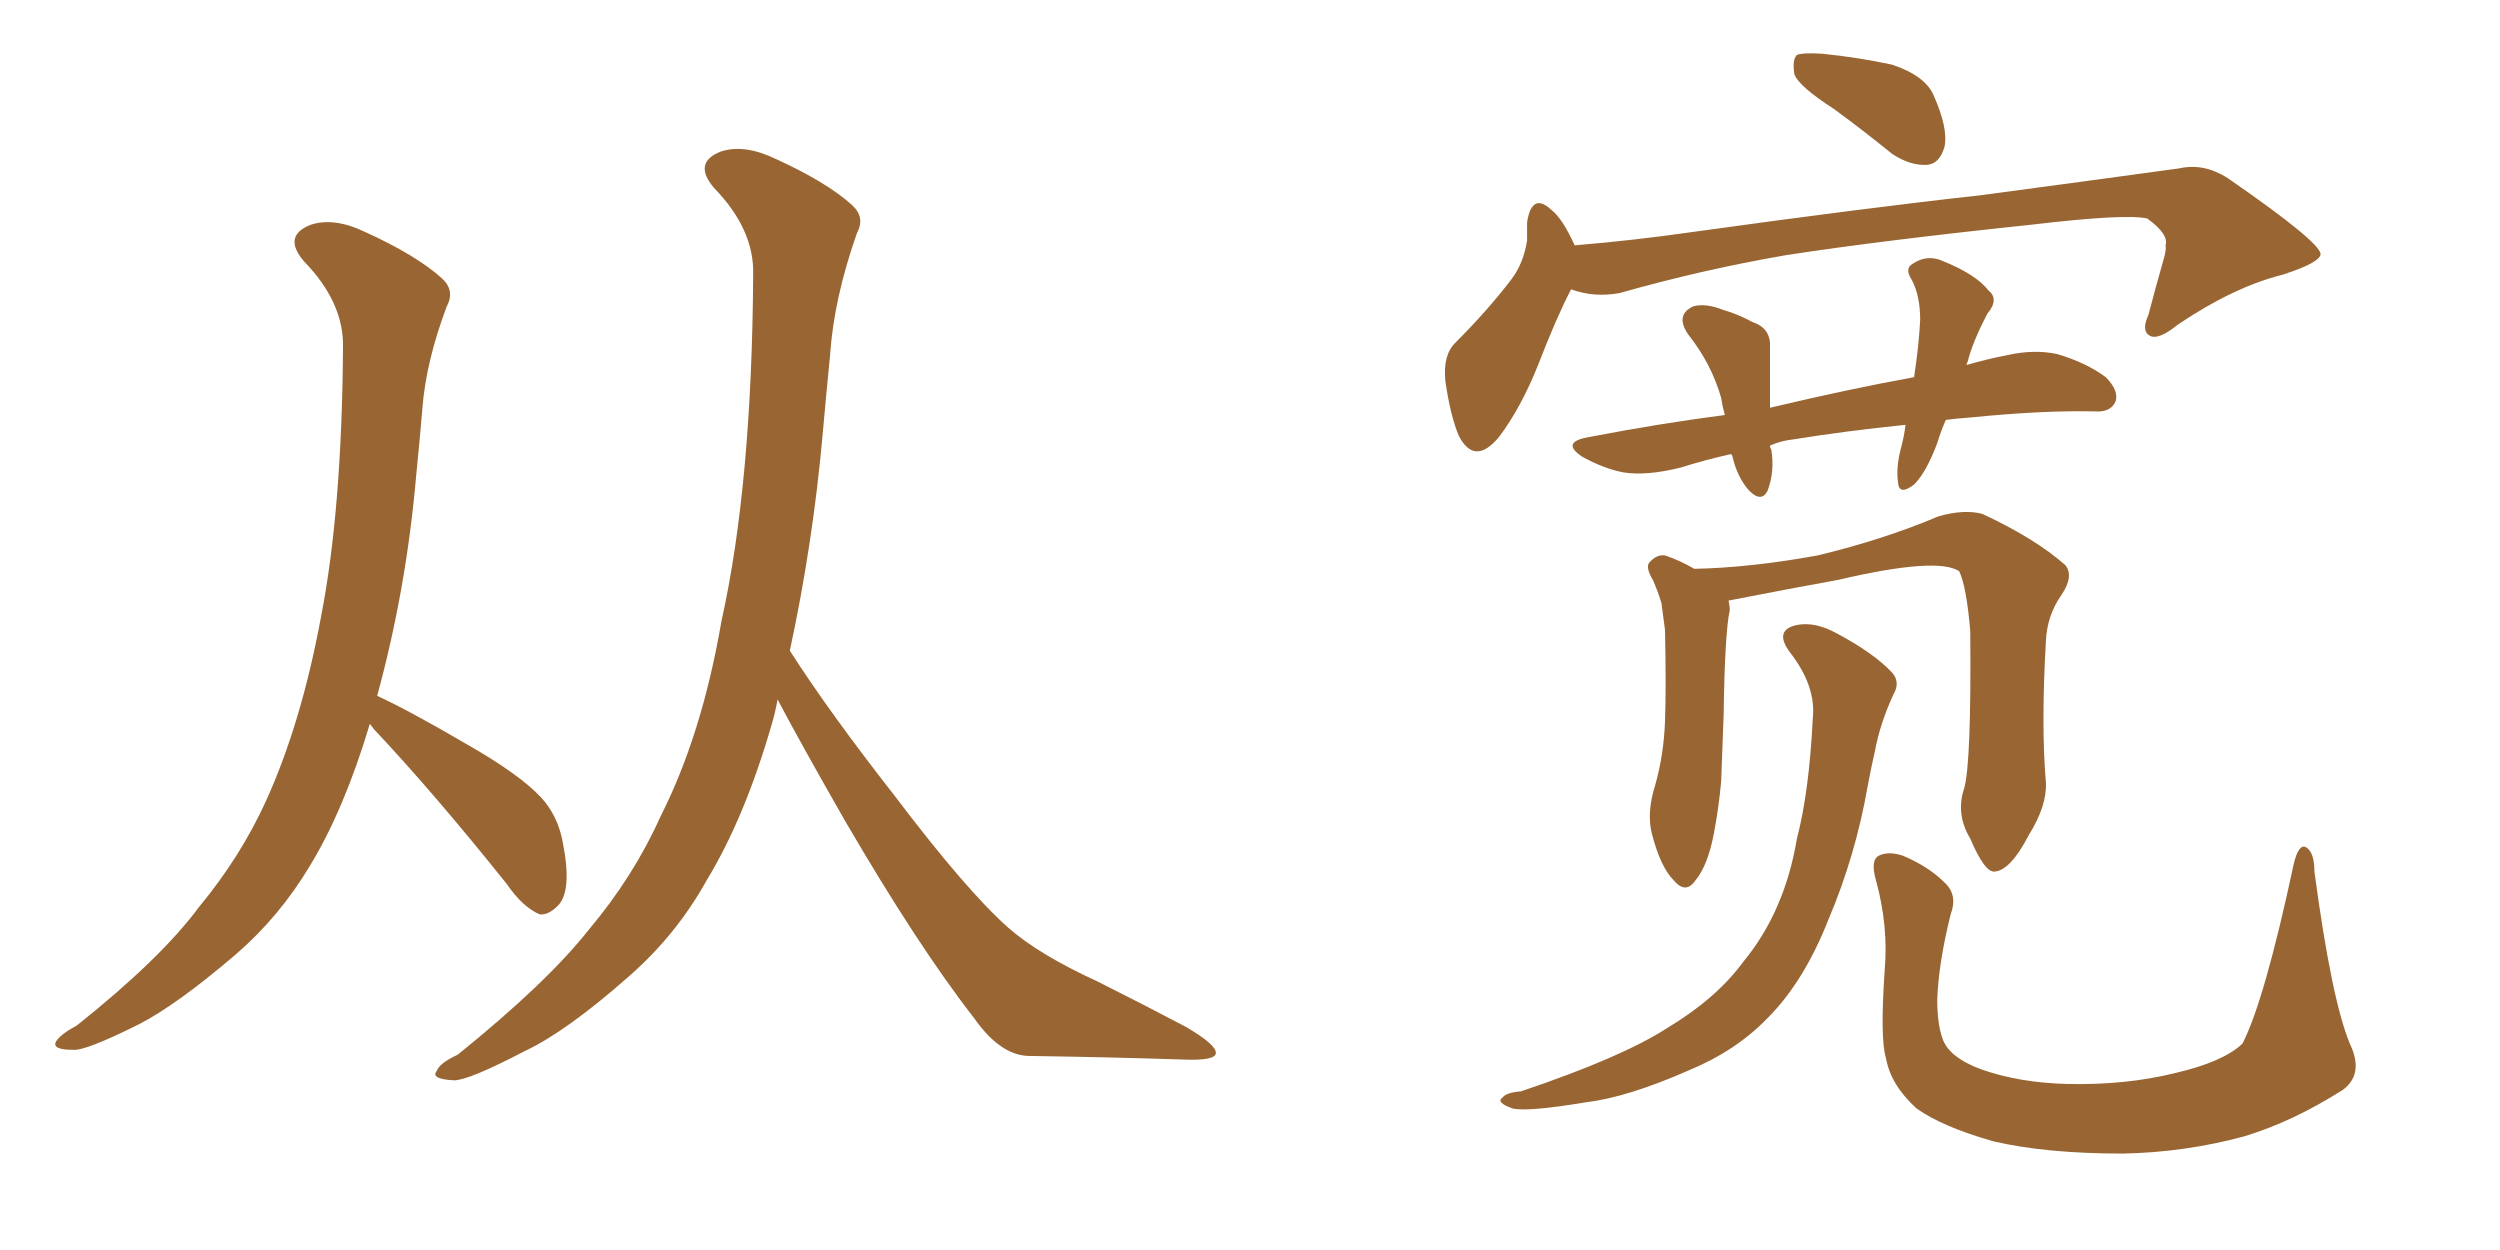 <svg xmlns="http://www.w3.org/2000/svg" xmlns:xlink="http://www.w3.org/1999/xlink" width="300" height="150"><path fill="#996633" padding="10" d="M44.38 86.87L44.38 86.87Q41.31 97.12 37.21 103.86L37.21 103.86Q33.54 110.01 28.27 114.55L28.27 114.55Q21.24 120.56 16.70 122.90L16.70 122.90Q10.25 126.12 8.79 125.98L8.79 125.98Q6.15 125.98 6.74 124.95L6.74 124.95Q7.32 124.07 9.23 123.05L9.23 123.05Q19.34 114.99 23.88 108.84L23.88 108.84Q28.86 102.83 31.93 96.09L31.93 96.09Q36.18 86.72 38.53 73.97L38.53 73.97Q41.02 61.23 41.16 41.75L41.16 41.75Q41.31 36.33 36.47 31.35L36.47 31.35Q33.84 28.27 37.35 26.95L37.35 26.95Q40.14 26.07 43.80 27.83L43.80 27.83Q49.95 30.62 53.03 33.40L53.03 33.40Q54.64 34.86 53.61 36.77L53.61 36.77Q51.12 43.36 50.68 49.07L50.68 49.07Q50.39 52.59 49.95 56.98L49.95 56.98Q48.78 70.61 45.26 83.50L45.26 83.50Q49.07 85.25 56.10 89.36L56.10 89.36Q62.26 92.87 64.89 95.65L64.89 95.65Q66.94 97.85 67.53 101.07L67.53 101.07Q68.70 106.93 66.94 108.69L66.94 108.69Q65.77 109.86 64.75 109.72L64.75 109.72Q62.70 108.84 60.79 106.05L60.79 106.05Q52.00 95.07 44.82 87.45L44.82 87.45Q44.53 87.01 44.38 86.87ZM93.31 83.94L93.31 83.94L93.31 83.94Q93.02 85.55 92.58 87.01L92.58 87.01Q89.36 98.14 84.81 105.62L84.81 105.62Q81.15 112.21 75.44 117.19L75.44 117.19Q67.97 123.78 62.99 126.12L62.99 126.12Q56.25 129.64 54.49 129.64L54.49 129.64Q51.56 129.49 52.44 128.47L52.44 128.47Q52.73 127.59 54.93 126.56L54.93 126.56Q65.63 117.92 70.61 111.62L70.61 111.62Q76.03 105.18 79.25 98.00L79.25 98.00Q84.23 88.18 86.57 74.56L86.57 74.56Q90.23 58.15 90.38 32.96L90.38 32.96Q90.53 27.54 85.69 22.56L85.69 22.56Q83.06 19.48 86.57 18.16L86.57 18.16Q89.36 17.29 93.02 19.04L93.02 19.04Q99.17 21.83 102.25 24.61L102.25 24.61Q103.86 26.07 102.83 27.98L102.83 27.98Q100.05 35.89 99.61 42.63L99.61 42.63Q99.17 47.02 98.73 52.00L98.73 52.00Q97.56 65.19 94.78 78.08L94.78 78.08Q99.46 85.40 107.37 95.51L107.37 95.51Q116.02 106.93 121.00 111.33L121.00 111.33Q124.66 114.55 131.69 117.77L131.69 117.77Q137.26 120.56 142.24 123.19L142.24 123.19Q146.04 125.39 145.90 126.42L145.90 126.42Q145.75 127.29 142.09 127.15L142.09 127.15Q133.45 126.86 123.34 126.71L123.34 126.71Q119.97 126.56 116.89 122.17L116.89 122.17Q110.16 113.53 101.37 98.44L101.37 98.44Q96.09 89.21 93.31 83.94ZM220.02 13.04L220.02 13.04Q215.92 10.40 215.33 8.94L215.33 8.94Q215.04 7.18 215.63 6.59L215.63 6.59Q216.36 6.30 218.70 6.45L218.70 6.45Q222.95 6.88 227.05 7.76L227.05 7.76Q231.01 9.08 232.03 11.43L232.03 11.43Q233.79 15.38 233.35 17.58L233.35 17.58Q232.76 19.63 231.30 19.78L231.30 19.78Q229.25 19.92 227.05 18.46L227.05 18.46Q223.24 15.38 220.02 13.04ZM235.69 94.63L235.69 94.63Q236.57 91.70 236.43 75.73L236.43 75.73Q235.99 70.46 235.11 68.55L235.11 68.55L235.11 68.55Q232.47 66.80 220.61 69.58L220.61 69.58Q214.89 70.61 207.42 72.07L207.42 72.07Q207.57 72.66 207.57 73.24L207.57 73.24Q206.98 75.88 206.84 85.69L206.84 85.69Q206.69 89.65 206.54 93.75L206.54 93.75Q206.25 96.97 205.66 100.05L205.66 100.05Q204.93 103.86 203.47 105.62L203.47 105.62Q202.29 107.37 200.83 105.62L200.83 105.62Q199.22 104.00 198.19 99.90L198.19 99.90Q197.61 97.41 198.63 94.19L198.63 94.19Q199.66 90.53 199.80 86.57L199.80 86.57Q199.95 82.62 199.80 75.59L199.80 75.59Q199.51 73.39 199.37 72.36L199.37 72.36Q198.93 70.90 198.34 69.58L198.34 69.58Q197.46 68.12 197.90 67.53L197.90 67.53Q198.78 66.50 199.80 66.65L199.80 66.65Q201.56 67.24 203.32 68.26L203.32 68.26Q210.06 68.12 218.12 66.65L218.12 66.65Q226.03 64.75 232.62 61.96L232.62 61.96Q235.69 61.08 237.89 61.67L237.89 61.67Q244.19 64.60 247.85 67.82L247.85 67.82Q248.88 69.14 247.41 71.34L247.41 71.34Q245.65 73.83 245.51 76.90L245.51 76.90Q244.92 87.16 245.51 93.90L245.51 93.90L245.51 93.90Q245.65 96.68 243.46 100.20L243.46 100.20Q241.26 104.44 239.36 104.59L239.36 104.59Q238.18 104.74 236.43 100.63L236.43 100.63Q234.67 97.71 235.69 94.63ZM217.53 86.28L217.53 86.28Q217.97 82.32 214.75 78.22L214.75 78.22Q212.84 75.59 215.63 75L215.63 75Q217.82 74.56 220.46 76.03L220.46 76.03Q224.85 78.37 227.05 80.71L227.05 80.71Q228.08 81.88 227.20 83.35L227.20 83.35Q225.59 86.87 225 90.09L225 90.09Q224.56 91.99 224.12 94.34L224.12 94.34Q222.66 102.69 219.43 110.30L219.43 110.30Q216.50 117.77 212.11 122.17L212.11 122.17Q208.30 126.12 202.59 128.47L202.59 128.47Q195.26 131.69 190.28 132.28L190.28 132.28Q183.25 133.45 181.49 133.01L181.49 133.01Q179.44 132.28 180.32 131.69L180.32 131.69Q180.76 131.10 182.52 130.96L182.52 130.96Q194.68 126.86 200.10 123.34L200.10 123.34Q205.96 119.82 209.18 115.43L209.18 115.43Q214.16 109.42 215.63 100.63L215.63 100.63Q217.09 95.07 217.53 86.28ZM281.98 125.24L281.98 125.24Q283.74 128.91 281.10 130.81L281.10 130.81Q275.10 134.62 269.24 136.38L269.24 136.38Q262.21 138.28 254.74 138.43L254.74 138.43Q245.51 138.43 239.21 136.96L239.21 136.96Q233.06 135.21 229.98 133.01L229.98 133.01Q226.90 130.22 226.32 127.00L226.32 127.00Q225.59 124.66 226.17 116.31L226.17 116.31Q226.61 111.18 225.15 105.76L225.15 105.76Q224.41 103.27 225.44 102.69L225.44 102.69Q226.61 102.10 228.37 102.69L228.37 102.69Q231.45 104.00 233.35 105.91L233.35 105.91Q234.96 107.37 234.08 109.72L234.08 109.72Q232.62 115.58 232.47 119.97L232.47 119.97Q232.47 122.75 233.06 124.51L233.06 124.51Q233.79 126.86 237.74 128.32L237.74 128.32Q242.29 129.93 248.14 130.08L248.14 130.08Q255.18 130.22 261.04 128.76L261.04 128.76Q266.75 127.44 269.09 125.24L269.09 125.24Q271.73 120.12 275.24 103.71L275.24 103.71Q275.83 101.22 276.71 101.66L276.71 101.66Q277.73 102.25 277.73 104.59L277.73 104.59Q279.79 119.97 281.98 125.24ZM188.53 34.72L188.53 34.72Q186.77 38.09 184.57 43.80L184.57 43.80Q182.52 48.93 179.88 52.44L179.88 52.44Q176.95 55.96 175.05 52.29L175.05 52.29Q174.02 49.80 173.44 45.70L173.44 45.70Q173.14 42.63 174.61 41.16L174.61 41.16Q178.56 37.21 181.35 33.54L181.35 33.54Q182.81 31.64 183.25 28.86L183.25 28.86Q183.25 27.54 183.25 26.66L183.25 26.66Q183.84 23.00 186.18 25.20L186.18 25.20Q187.50 26.22 188.96 29.44L188.96 29.44Q196.00 28.86 203.17 27.83L203.17 27.83Q224.27 24.90 237.60 23.44L237.60 23.44Q250.78 21.68 261.47 20.21L261.47 20.21Q264.70 19.48 267.77 21.68L267.77 21.68Q278.32 29.00 278.47 30.47L278.47 30.47Q278.47 31.49 273.93 32.96L273.93 32.96Q268.07 34.42 261.33 38.96L261.33 38.96Q258.98 40.87 257.96 40.28L257.96 40.28Q256.93 39.70 257.81 37.79L257.81 37.79Q258.69 34.42 259.57 31.35L259.57 31.35Q260.01 29.88 259.86 29.44L259.86 29.44Q260.30 28.13 257.67 26.22L257.67 26.22Q255.03 25.63 243.90 26.95L243.90 26.95Q225.73 28.86 214.31 30.62L214.31 30.62Q204.20 32.37 194.38 35.16L194.38 35.16Q191.31 35.74 188.53 34.72ZM233.50 50.39L233.50 50.39L233.50 50.39Q232.91 51.71 232.47 53.17L232.47 53.17Q231.15 56.69 229.69 58.15L229.69 58.15Q227.93 59.47 227.78 58.01L227.78 58.01Q227.49 56.25 228.08 53.91L228.08 53.91Q228.52 52.29 228.66 50.98L228.66 50.98Q221.48 51.71 215.19 52.73L215.19 52.73Q213.72 52.88 212.40 53.47L212.40 53.47Q212.40 53.76 212.55 53.91L212.55 53.91Q212.99 56.54 212.11 58.89L212.11 58.89Q211.38 60.35 209.91 58.89L209.91 58.89Q208.45 57.28 207.86 54.64L207.86 54.64Q207.71 54.49 207.71 54.49L207.71 54.49Q204.49 55.22 201.71 56.10L201.71 56.10Q197.61 57.13 194.82 56.69L194.82 56.69Q192.48 56.25 189.84 54.79L189.84 54.79Q187.21 53.03 190.72 52.44L190.72 52.44Q199.07 50.83 206.98 49.80L206.98 49.80Q206.69 48.78 206.54 47.75L206.54 47.75Q205.37 43.65 202.59 40.14L202.59 40.14Q200.98 37.79 203.17 36.77L203.17 36.77Q204.64 36.33 206.84 37.21L206.84 37.21Q208.45 37.65 210.35 38.67L210.35 38.67Q212.55 39.40 212.40 41.75L212.40 41.75Q212.40 44.82 212.40 48.93L212.40 48.93Q221.63 46.73 229.69 45.26L229.69 45.26Q230.27 41.46 230.42 38.38L230.42 38.38Q230.42 35.45 229.39 33.54L229.39 33.54Q228.52 32.23 229.54 31.64L229.54 31.64Q231.30 30.47 233.20 31.35L233.20 31.35Q237.16 32.96 238.62 34.86L238.62 34.86Q239.94 35.89 238.48 37.65L238.48 37.65Q236.72 41.02 236.13 43.36L236.13 43.36Q235.99 43.65 235.99 43.80L235.99 43.80Q238.48 43.07 240.82 42.63L240.82 42.63Q244.04 41.89 246.83 42.48L246.83 42.48Q250.34 43.51 252.69 45.26L252.69 45.26Q254.30 46.88 253.86 48.19L253.86 48.19Q253.27 49.51 251.37 49.37L251.37 49.37Q245.21 49.22 236.43 50.10L236.43 50.10Q234.52 50.24 233.50 50.39Z"/></svg>